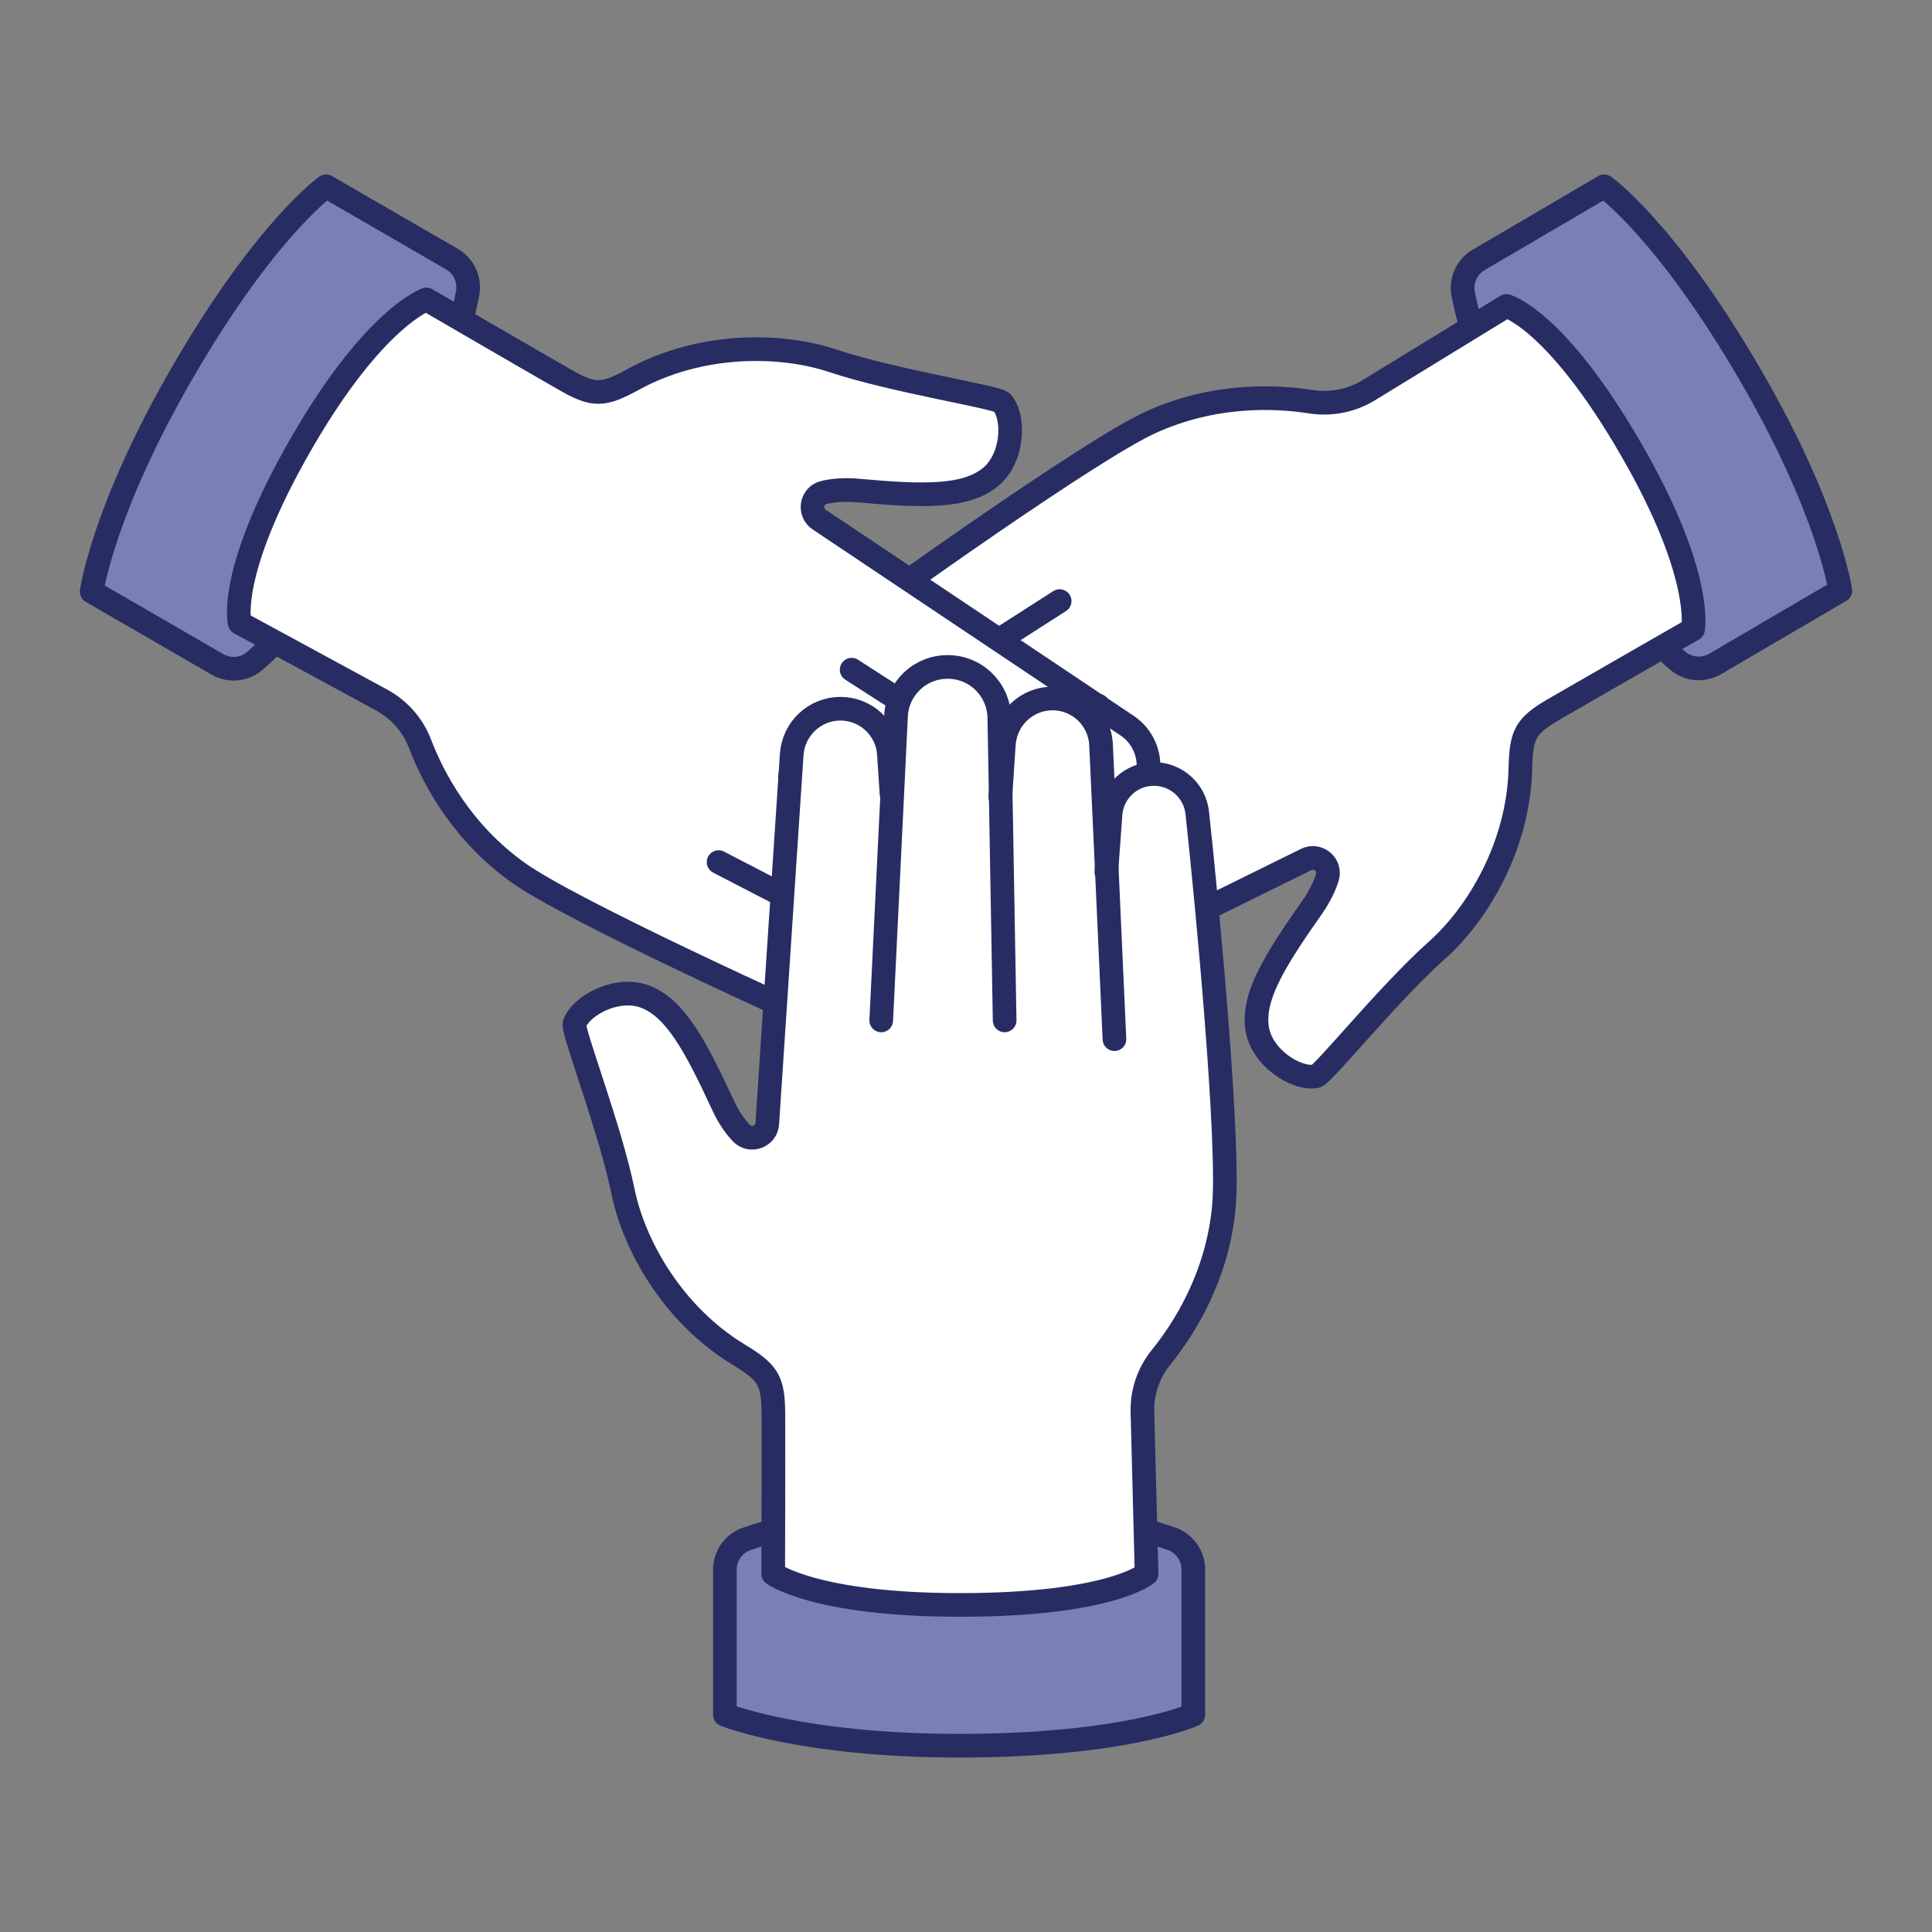 <?xml version="1.0" encoding="utf-8"?>
<!-- Generator: Adobe Illustrator 26.0.3, SVG Export Plug-In . SVG Version: 6.00 Build 0)  -->
<svg version="1.1" id="Слой_1" xmlns="http://www.w3.org/2000/svg" xmlns:xlink="http://www.w3.org/1999/xlink" x="0px" y="0px"
	 viewBox="0 0 980 980" style="enable-background:new 0 0 980 980;" xml:space="preserve">
<rect x="0" y="0" width="980" height="980" fill="#808080" stroke="none"/>
<style type="text/css">
	.st0{fill:none;stroke:#1D1D1B;stroke-width:7;stroke-linecap:round;stroke-linejoin:round;stroke-miterlimit:10;}
	.st1{fill:none;stroke:#272D63;stroke-width:15;stroke-linecap:round;stroke-linejoin:round;stroke-miterlimit:10;}
	.st2{fill:#7B80B4;stroke:#272D63;stroke-width:5.395;stroke-linecap:round;stroke-linejoin:round;stroke-miterlimit:10;}
	.st3{fill:#FFFFFF;}
	.st4{fill:none;stroke:#272D63;stroke-width:5.395;stroke-linecap:round;stroke-linejoin:round;stroke-miterlimit:10;}
	.st5{fill:#7B80B4;stroke:#272D63;stroke-width:12;stroke-linecap:round;stroke-linejoin:round;stroke-miterlimit:10;}
	.st6{fill:none;stroke:#272D63;stroke-width:12;stroke-linecap:round;stroke-linejoin:round;stroke-miterlimit:10;}
	.st7{fill:#FFFFFF;stroke:#272D63;stroke-width:12;stroke-linecap:round;stroke-linejoin:round;stroke-miterlimit:10;}
	
		.st8{fill:none;stroke:#272D63;stroke-width:12;stroke-linecap:round;stroke-linejoin:round;stroke-miterlimit:10;stroke-dasharray:23.159,28.949;}
	.st9{fill:#272D63;}
	.st10{fill:#7B80B4;}
</style>
<g>
	<g>
		<path class="st5" d="M813.7,94.5c0,0,30.9,21.6,73.5,94.6c40.4,69.1,46.3,110.5,46.3,110.5L870,336.8c-6.1,3.5-13.7,2.9-19-1.7
			c-13.2-11.3-38.7-37-67.1-85.5c-28.7-49.2-38.4-83.6-41.7-100.4c-1.3-6.9,1.8-13.9,7.9-17.4L813.7,94.5z"/>
		<path class="st3" d="M485.9,464.8l-35.1,18c-3.8,2-7.9,2.9-12,2.9c-9.1,0-17.9-4.7-22.7-13.1c-7.1-12.4-3.1-28.2,9.2-35.5
			l33.4-20.1l-23.1,11.4c-3.5,1.7-7.2,2.5-10.9,2.5c-8.5,0-16.8-4.5-21.4-12.3c-6.6-11.4-3-26,8.1-33.1l53-33.9l-24.9,12.1
			c-3.1,1.5-6.4,2.2-9.6,2.2c-7.7,0-15.1-4-19.2-11c-5.6-9.8-3-22.2,6.1-28.9c38.7-28.4,137.2-98.3,166.3-111.6
			c32.6-14.9,64.1-13.4,81.8-10.6c10.1,1.6,20.4-0.4,29.1-5.8l69.9-42.8c0,0,25.1,6.6,63.3,72.8c36.9,63.9,31.4,91.2,31.4,91.2
			s-50.1,28.7-70.1,40.3c-15,8.7-17.1,12.7-17.5,30.6c-1,38.9-21.5,73.5-42.4,92c-24.3,21.6-57.6,63-61.2,63.8
			c-9.7,2-28-9.3-30-24.8c-2-15.5,7.9-32.5,28-60.9c4.2-5.9,6.4-11.1,7.7-15.2c2-6.4-4.8-12-10.8-9L494.1,519
			c-3.5,1.7-7.2,2.5-10.9,2.5c-8.6,0-16.8-4.5-21.4-12.4c-6.5-11.3-3.1-25.7,7.7-32.9l16.6-11.1L485.9,464.8z"/>
		<path class="st6" d="M537.5,304.9l-72.9,46.7l-53,33.9c-11.1,7.1-14.7,21.7-8.1,33.1c4.5,7.9,12.8,12.3,21.4,12.3
			c3.7,0,7.4-0.8,10.9-2.5l23.1-11.4l1.1-0.5"/>
		<path class="st6" d="M557,357.9L458.8,417l-33.4,20.1c-12.2,7.4-16.3,23.2-9.2,35.5c4.8,8.4,13.6,13.1,22.7,13.1
			c4,0,8.1-0.9,12-2.9l35.1-18l102.4-52.6"/>
		<path class="st6" d="M486.1,465.2l-16.6,11.1c-10.9,7.2-14.2,21.6-7.7,32.9c4.6,7.9,12.8,12.4,21.4,12.4c3.7,0,7.4-0.8,10.9-2.5
			L662.5,436c6-3,12.7,2.6,10.8,9c-1.3,4.1-3.5,9.2-7.7,15.2c-20,28.4-30,45.5-28,60.9c2,15.5,20.3,26.8,30,24.8
			c3.6-0.8,36.9-42.2,61.2-63.8c20.9-18.6,41.4-53.1,42.4-92c0.4-17.9,2.5-21.9,17.5-30.6c20-11.6,70.1-40.3,70.1-40.3
			s5.5-27.4-31.4-91.2c-38.2-66.2-63.3-72.8-63.3-72.8l-69.9,42.8c-8.7,5.3-19,7.3-29.1,5.8c-17.7-2.8-49.2-4.4-81.8,10.6
			c-29.2,13.4-127.6,83.2-166.3,111.6c-9.1,6.7-11.7,19.1-6.1,28.9c4.1,7.1,11.5,11,19.2,11c3.2,0,6.5-0.7,9.6-2.2l24.9-12.1
			l1.5-0.7"/>
	</g>
	<g>
		<path class="st5" d="M165.4,94.5c0,0-30.8,21.7-73.1,94.9c-40.1,69.3-45.8,110.7-45.8,110.7l63.8,36.9c6.1,3.5,13.7,2.8,19-1.8
			c13.1-11.4,38.6-37.1,66.7-85.8c28.5-49.3,38-83.7,41.2-100.6c1.3-6.9-1.9-13.9-8-17.4L165.4,94.5z"/>
		<path class="st3" d="M528.8,402l33.2,21.4c7.8,5,12,13.4,12,22c0,4.5-1.1,9-3.5,13.1c-7.1,12.4-22.9,16.7-35.4,9.8l-34.1-18.9
			l21.4,14.3c7.1,4.7,11,12.5,11,20.5c0,4.2-1.1,8.4-3.3,12.3c-6.6,11.4-21,15.6-32.7,9.6l-55.9-29l22.9,15.5
			c6.3,4.3,9.7,11.2,9.7,18.3c0,3.8-1,7.6-3,11c-5.6,9.8-17.7,13.7-28,9.2c-44-19.3-153.7-69.7-179.9-88.2
			c-29.2-20.8-43.6-48.9-50.1-65.5c-3.7-9.5-10.6-17.5-19.5-22.3l-72-39.1c0,0-6.8-25,31.4-91.3c36.9-63.9,63.3-72.8,63.3-72.8
			s49.9,29,69.9,40.5c15,8.6,19.5,8.4,35.3-0.1c34.1-18.6,74.4-18.1,100.9-9.3c30.8,10.3,83.4,18.4,85.8,21.1
			c6.6,7.4,5.9,28.9-6.4,38.4c-12.4,9.5-32.1,9.4-66.8,6.3c-7.3-0.7-12.8,0-17,1c-6.5,1.5-8,10.1-2.4,13.8l156,104.4
			c7.1,4.7,11,12.6,11,20.5c0,4.2-1.1,8.4-3.3,12.3c-6.5,11.3-20.7,15.6-32.4,9.8l-17.9-8.9L528.8,402z"/>
		<path class="st6" d="M364.5,437.3l76.9,39.8l55.9,29c11.7,6.1,26.1,1.8,32.7-9.6c2.2-3.9,3.3-8.1,3.3-12.3c0-8-3.9-15.8-11-20.5
			l-21.4-14.3l-1-0.7"/>
		<path class="st6" d="M400.7,393.9l100.3,55.5l34.1,18.9c12.5,6.9,28.2,2.5,35.4-9.8c2.4-4.1,3.5-8.6,3.5-13.1c0-8.6-4.3-17-12-22
			L528.8,402L432,339.7"/>
		<path class="st6" d="M529,401.7l17.9,8.9c11.7,5.8,25.8,1.5,32.4-9.8c2.2-3.9,3.3-8.1,3.3-12.3c0-8-3.9-15.8-11-20.5l-156-104.4
			c-5.6-3.7-4.1-12.3,2.4-13.8c4.2-1,9.7-1.6,17-1c34.6,3.2,54.4,3.2,66.8-6.3c12.4-9.5,13.1-31,6.4-38.4
			c-2.4-2.7-55-10.8-85.8-21.1c-26.5-8.8-66.8-9.3-100.9,9.3c-15.7,8.6-20.2,8.8-35.3,0.1c-20.1-11.5-69.9-40.5-69.9-40.5
			s-26.4,8.9-63.3,72.8c-38.2,66.2-31.4,91.3-31.4,91.3l72,39.1c9,4.9,15.9,12.8,19.5,22.3c6.4,16.7,20.8,44.8,50.1,65.5
			c26.2,18.6,135.9,68.9,179.9,88.2c10.3,4.5,22.4,0.6,28-9.2c2-3.5,3-7.3,3-11c0-7.1-3.4-14-9.7-18.3l-22.9-15.5l-1.4-0.9"/>
	</g>
	<g>
		<path class="st5" d="M605.3,869.8c0,0-34.2,15.7-118.8,15.7c-80,0-118.8-15.7-118.8-15.7v-73.6c0-7,4.4-13.3,11.1-15.6
			c16.4-5.7,51.5-14.8,107.7-14.8c57,0,91.5,9,107.7,14.7c6.6,2.3,11.1,8.6,11.1,15.6V869.8z"/>
		<path class="st3" d="M561.4,440.7l2-27.6c0.4-5.8,3-10.9,7-14.6c4-3.7,9.3-5.9,15-5.9c11.3,0,20.7,8.5,22,19.7
			c5.3,47.7,16.5,167.9,13.5,199.9c-3.4,35.7-20.5,62.2-31.7,76.1c-6.4,7.9-9.8,17.9-9.6,28.1l2.1,81.9c0,0-18.3,15.8-94.7,15.8
			c-73.7,0-94.7-15.8-94.7-15.8s0.2-57.7,0.1-80.8c-0.1-17.3-2.5-21.1-17.8-30.5c-33.2-20.3-52.9-55.3-58.5-82.7
			c-6.5-31.8-25.8-81.4-24.6-84.9c3.1-9.4,22-19.6,36.5-13.6c14.4,6,24.2,23.1,38.8,54.7c3.1,6.6,6.4,11.1,9.3,14.2
			c4.6,4.9,12.8,1.9,13.2-4.8l12.4-187.3c0.4-6.5,3.3-12.3,7.8-16.4c4.4-4.1,10.4-6.7,16.9-6.7c13,0,23.8,10.1,24.6,23.1l1.3,19.9
			l0.4,0l1.9-39.4c0.3-7,3.4-13.2,8.1-17.7c4.7-4.5,11.1-7.2,18.1-7.2c14.3,0,25.9,11.4,26.2,25.7l0.7,39l1.7-25.7
			c0.4-6.5,3.3-12.2,7.8-16.4c4.4-4.1,10.4-6.7,16.9-6.7c13.2,0,24,10.4,24.6,23.5L561.4,440.7z"/>
		<path class="st6" d="M565.3,527.1l-3.9-86.4l-2.9-62.9c-0.6-13.2-11.5-23.5-24.6-23.5c-6.5,0-12.4,2.5-16.9,6.7
			c-4.4,4.1-7.3,9.9-7.8,16.4l-1.7,25.7l-0.1,1.2"/>
		<path class="st6" d="M509.6,517.6L507.6,403l-0.7-39c-0.3-14.3-11.9-25.7-26.2-25.7c-7,0-13.4,2.7-18.1,7.2
			c-4.7,4.5-7.8,10.7-8.1,17.7l-1.9,39.4l-5.6,115"/>
		<path class="st6" d="M452.2,402.5l-1.3-19.9c-0.8-13-11.6-23.1-24.6-23.1c-6.5,0-12.4,2.5-16.9,6.7c-4.4,4.1-7.3,9.9-7.8,16.4
			l-12.4,187.3c-0.4,6.7-8.6,9.7-13.2,4.8c-2.9-3.1-6.3-7.6-9.3-14.2c-14.6-31.6-24.4-48.7-38.8-54.7c-14.4-6-33.4,4.2-36.5,13.6
			c-1.1,3.5,18.1,53.1,24.6,84.9c5.6,27.4,25.3,62.5,58.5,82.7c15.3,9.3,17.7,13.1,17.8,30.5c0.1,23.1-0.1,80.8-0.1,80.8
			s20.9,15.8,94.7,15.8c76.5,0,94.7-15.8,94.7-15.8l-2.1-81.9c-0.3-10.2,3.1-20.2,9.6-28.1c11.2-13.9,28.4-40.4,31.7-76.1
			c3-32-8.3-152.2-13.5-199.9c-1.2-11.2-10.7-19.7-22-19.7c-5.8,0-11.1,2.2-15,5.9c-4,3.7-6.6,8.8-7,14.6l-2,27.6l-0.1,1.6"/>
	</g>
</g>
</svg>
